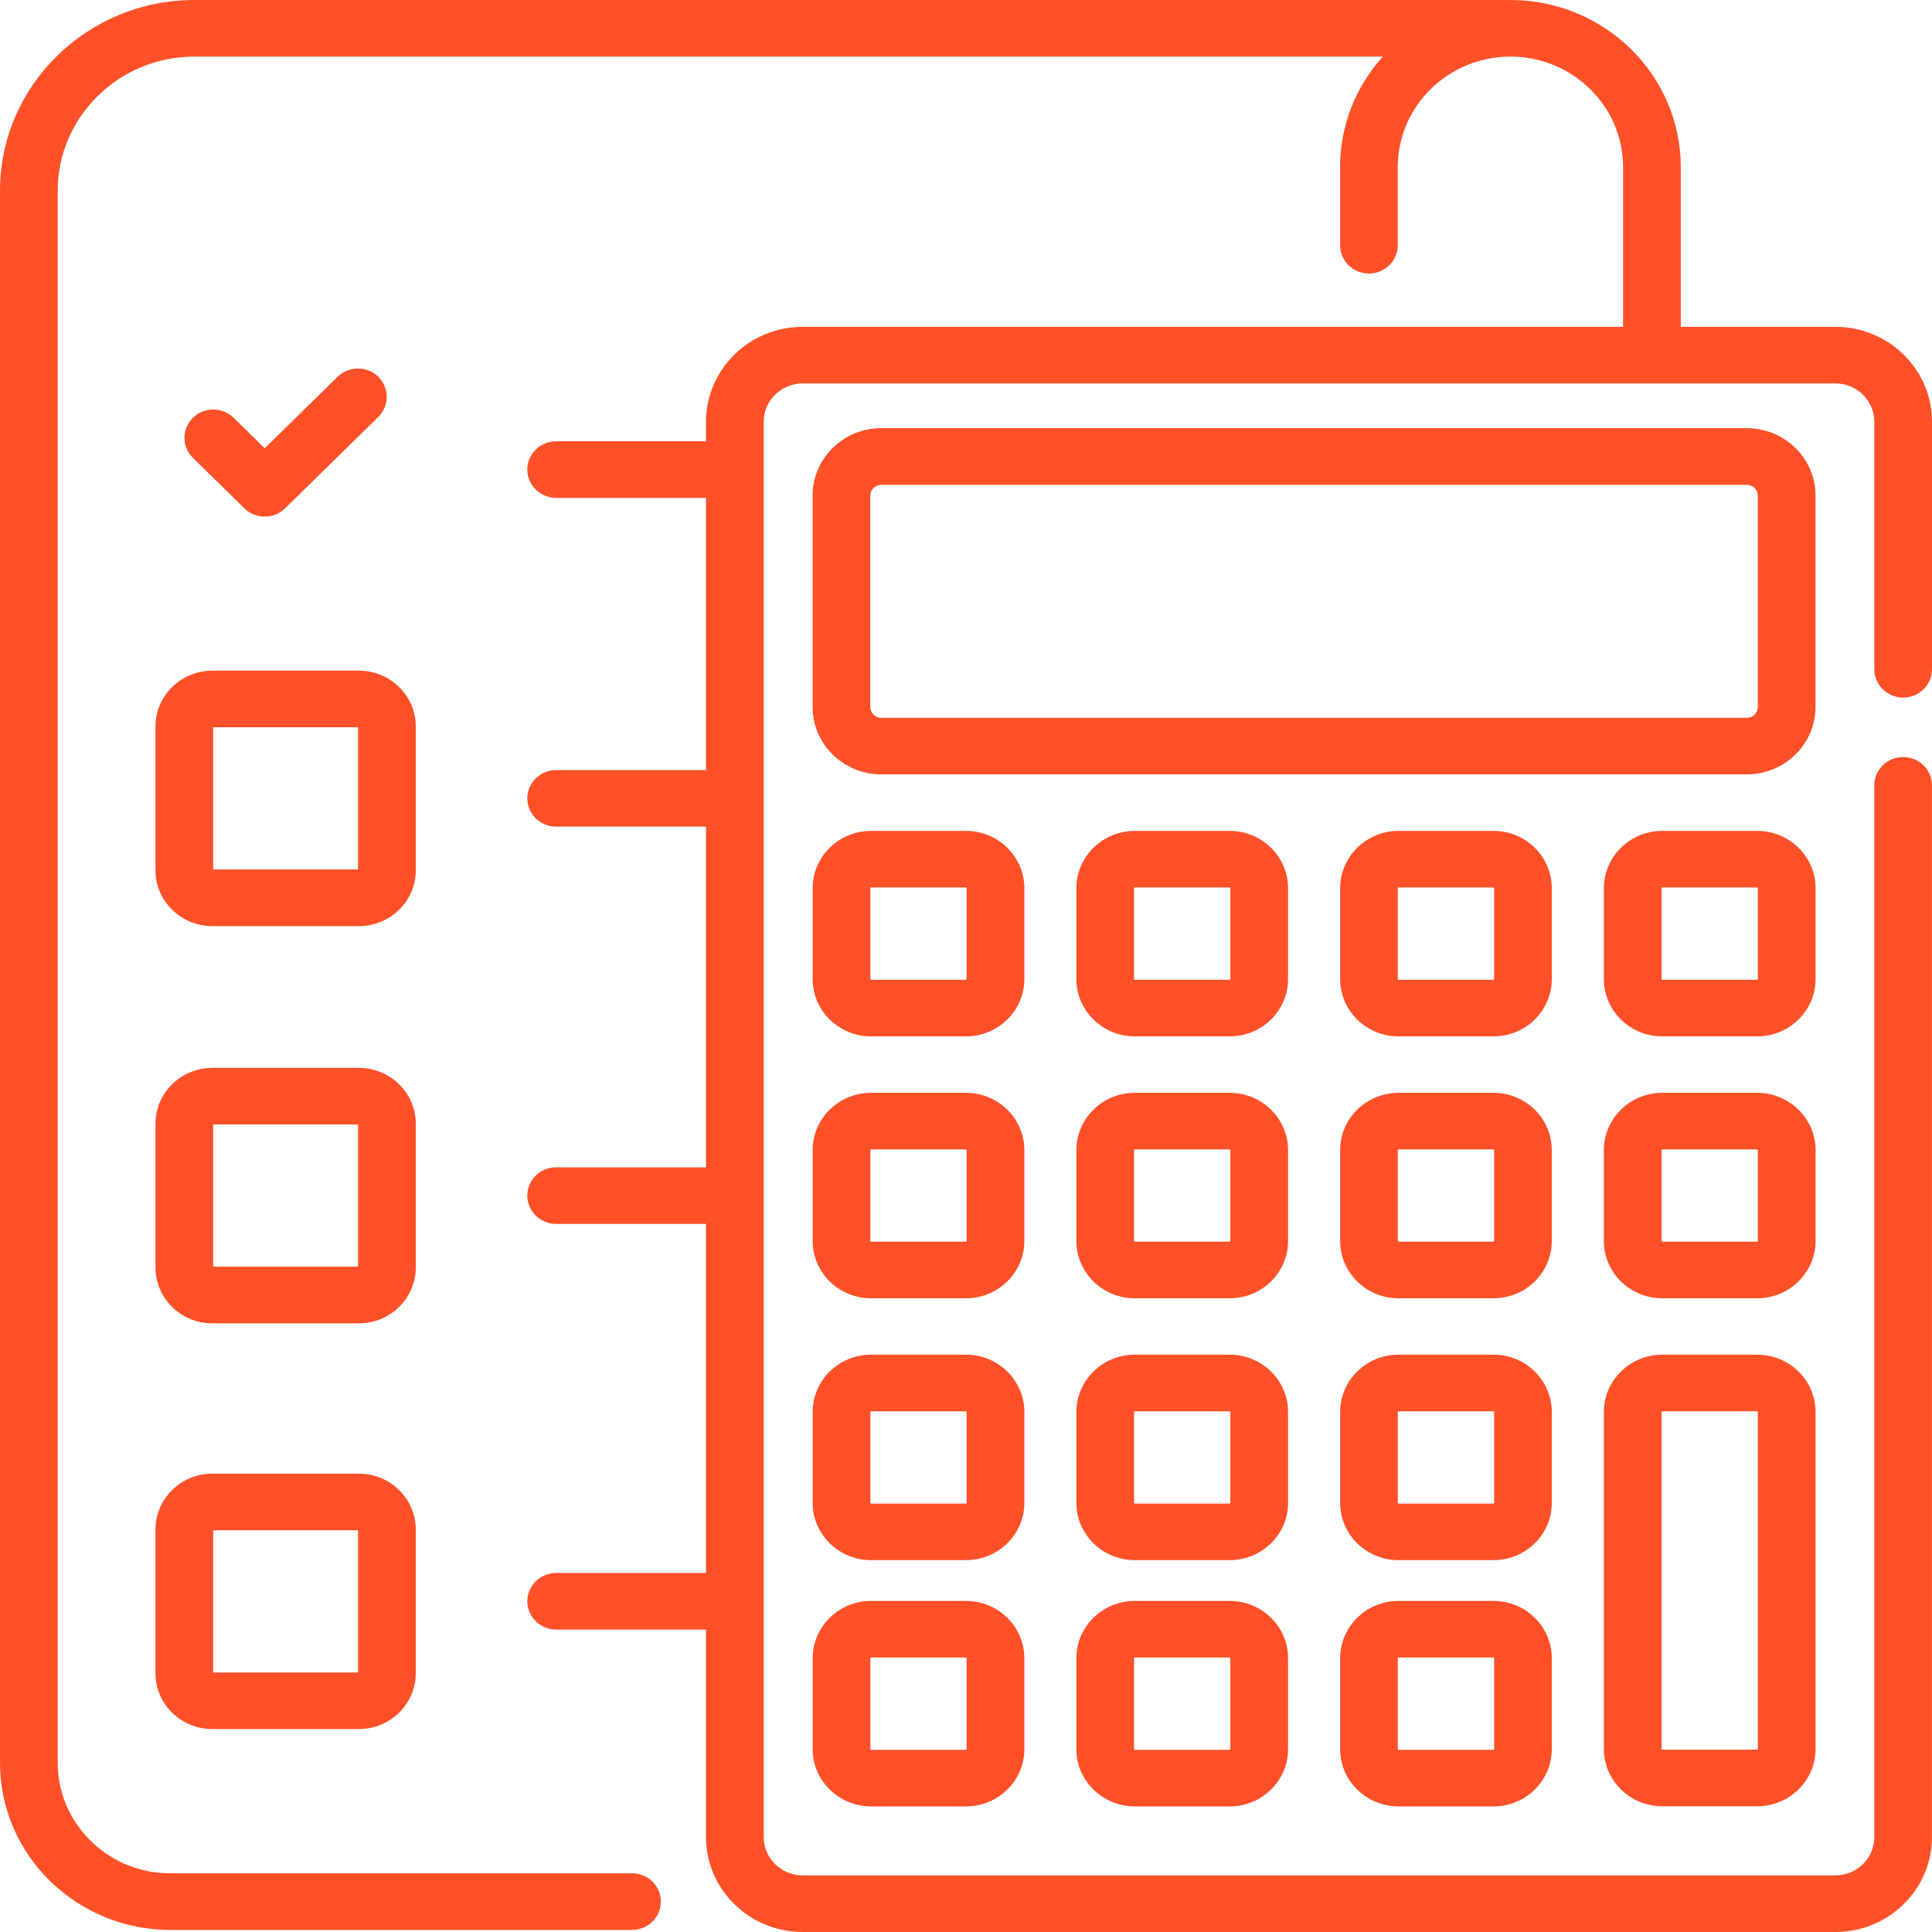 <svg width="30" height="30" viewBox="0 0 30 30" fill="none" xmlns="http://www.w3.org/2000/svg">
<path d="M5.875 5.851C5.7 5.68 5.416 5.68 5.241 5.851L4.111 6.961L3.629 6.488C3.454 6.316 3.17 6.316 2.995 6.488C2.821 6.659 2.821 6.938 2.995 7.109L3.794 7.893C3.882 7.979 3.996 8.022 4.111 8.022C4.226 8.022 4.34 7.979 4.427 7.893L5.874 6.474C6.049 6.302 6.049 6.024 5.874 5.852L5.875 5.851Z" fill="#FF5028"/>
<path d="M5.572 10.414H3.297C2.81 10.414 2.414 10.803 2.414 11.281V13.514C2.414 13.992 2.811 14.381 3.297 14.381H5.572C6.06 14.381 6.456 13.992 6.456 13.514V11.281C6.456 10.803 6.06 10.414 5.573 10.414H5.572ZM5.56 13.501H3.31V11.293H5.56V13.501Z" fill="#FF5028"/>
<path d="M5.572 16.582H3.297C2.81 16.582 2.414 16.971 2.414 17.449V19.682C2.414 20.16 2.811 20.549 3.297 20.549H5.572C6.06 20.549 6.456 20.16 6.456 19.682V17.449C6.456 16.971 6.06 16.582 5.573 16.582H5.572ZM5.56 19.669H3.31V17.461H5.56V19.669Z" fill="#FF5028"/>
<path d="M5.572 22.883H3.297C2.81 22.883 2.414 23.272 2.414 23.75V25.982C2.414 26.46 2.811 26.849 3.297 26.849H5.572C6.06 26.849 6.456 26.46 6.456 25.982V23.75C6.456 23.272 6.06 22.883 5.573 22.883H5.572ZM5.56 25.97H3.31V23.762H5.56V25.97Z" fill="#FF5028"/>
<path d="M29.552 11.755C29.305 11.755 29.104 11.952 29.104 12.194V28.528C29.104 28.855 28.833 29.121 28.499 29.121H12.464C12.131 29.121 11.859 28.855 11.859 28.528V6.548C11.859 6.221 12.13 5.954 12.464 5.954H28.499C28.833 5.954 29.104 6.22 29.104 6.548V10.393C29.104 10.635 29.305 10.832 29.552 10.832C29.799 10.832 30 10.635 30 10.393V6.548C30 5.736 29.327 5.075 28.499 5.075H26.099V2.595C26.099 1.164 24.913 0 23.455 0H3.02C1.354 0 0 1.329 0 2.962V27.373C0 28.803 1.187 29.968 2.645 29.968H9.815C10.062 29.968 10.262 29.771 10.262 29.528C10.262 29.286 10.062 29.089 9.815 29.089H2.645C1.68 29.089 0.896 28.319 0.896 27.373V2.962C0.896 1.813 1.848 0.879 3.019 0.879H21.472C21.059 1.337 20.809 1.938 20.809 2.595V3.808C20.809 4.051 21.009 4.247 21.257 4.247C21.504 4.247 21.704 4.051 21.704 3.808V2.595C21.704 1.649 22.489 0.879 23.454 0.879C24.419 0.879 25.203 1.649 25.203 2.595V5.075H12.464C11.637 5.075 10.963 5.736 10.963 6.548V6.852H8.636C8.389 6.852 8.188 7.049 8.188 7.291C8.188 7.534 8.389 7.731 8.636 7.731H10.963V11.958H8.636C8.389 11.958 8.188 12.155 8.188 12.397C8.188 12.64 8.389 12.836 8.636 12.836H10.963V18.126H8.636C8.389 18.126 8.188 18.323 8.188 18.565C8.188 18.808 8.389 19.005 8.636 19.005H10.963V24.425H8.636C8.389 24.425 8.188 24.622 8.188 24.864C8.188 25.107 8.389 25.304 8.636 25.304H10.963V28.528C10.963 29.339 11.636 30 12.464 30H28.499C29.326 30 29.999 29.34 29.999 28.528V12.194C29.999 11.952 29.799 11.755 29.552 11.755H29.552Z" fill="#FF5028"/>
<path d="M27.125 6.648H13.684C13.096 6.648 12.618 7.118 12.618 7.695V10.978C12.618 11.556 13.097 12.024 13.684 12.024H27.125C27.713 12.024 28.191 11.555 28.191 10.978V7.695C28.191 7.118 27.713 6.649 27.125 6.649V6.648ZM27.125 11.146H13.684C13.59 11.146 13.514 11.071 13.514 10.979V7.695C13.514 7.604 13.59 7.529 13.684 7.529H27.125C27.219 7.529 27.295 7.604 27.295 7.695V10.979C27.295 11.071 27.219 11.146 27.125 11.146Z" fill="#FF5028"/>
<path d="M14.999 12.902H13.526C13.026 12.902 12.619 13.301 12.619 13.792V15.204C12.619 15.694 13.026 16.093 13.526 16.093H14.999C15.499 16.093 15.906 15.694 15.906 15.204V13.792C15.906 13.301 15.499 12.902 14.999 12.902ZM15.01 15.204C15.01 15.21 15.005 15.214 14.999 15.214H13.526C13.52 15.214 13.515 15.21 13.515 15.204V13.792C13.515 13.786 13.52 13.781 13.526 13.781H14.999C15.005 13.781 15.01 13.786 15.01 13.792V15.204Z" fill="#FF5028"/>
<path d="M19.095 12.902H17.621C17.121 12.902 16.714 13.301 16.714 13.792V15.204C16.714 15.694 17.121 16.093 17.621 16.093H19.095C19.594 16.093 20.001 15.694 20.001 15.204V13.792C20.001 13.301 19.594 12.902 19.095 12.902ZM19.105 15.204C19.105 15.21 19.101 15.214 19.095 15.214H17.621C17.615 15.214 17.61 15.21 17.61 15.204V13.792C17.61 13.786 17.615 13.781 17.621 13.781H19.095C19.101 13.781 19.105 13.786 19.105 13.792V15.204Z" fill="#FF5028"/>
<path d="M23.19 12.902H21.716C21.216 12.902 20.81 13.301 20.81 13.792V15.204C20.81 15.694 21.216 16.093 21.716 16.093H23.19C23.69 16.093 24.096 15.694 24.096 15.204V13.792C24.096 13.301 23.69 12.902 23.19 12.902ZM23.201 15.204C23.201 15.21 23.196 15.214 23.19 15.214H21.716C21.71 15.214 21.705 15.21 21.705 15.204V13.792C21.705 13.786 21.71 13.781 21.716 13.781H23.19C23.196 13.781 23.201 13.786 23.201 13.792V15.204Z" fill="#FF5028"/>
<path d="M27.285 12.902H25.812C25.312 12.902 24.905 13.301 24.905 13.792V15.204C24.905 15.694 25.312 16.093 25.812 16.093H27.285C27.785 16.093 28.192 15.694 28.192 15.204V13.792C28.192 13.301 27.785 12.902 27.285 12.902ZM27.296 15.204C27.296 15.21 27.291 15.214 27.285 15.214H25.812C25.806 15.214 25.801 15.21 25.801 15.204V13.792C25.801 13.786 25.806 13.781 25.812 13.781H27.285C27.291 13.781 27.296 13.786 27.296 13.792V15.204Z" fill="#FF5028"/>
<path d="M14.999 16.969H13.526C13.026 16.969 12.619 17.368 12.619 17.858V19.27C12.619 19.761 13.026 20.16 13.526 20.16H14.999C15.499 20.16 15.906 19.761 15.906 19.27V17.858C15.906 17.368 15.499 16.969 14.999 16.969ZM15.01 19.271C15.01 19.277 15.005 19.281 14.999 19.281H13.526C13.52 19.281 13.515 19.277 13.515 19.271V17.859C13.515 17.853 13.52 17.848 13.526 17.848H14.999C15.005 17.848 15.01 17.853 15.01 17.859V19.271Z" fill="#FF5028"/>
<path d="M19.095 16.969H17.621C17.121 16.969 16.714 17.368 16.714 17.858V19.27C16.714 19.761 17.121 20.16 17.621 20.16H19.095C19.594 20.16 20.001 19.761 20.001 19.27V17.858C20.001 17.368 19.594 16.969 19.095 16.969ZM19.105 19.271C19.105 19.277 19.101 19.281 19.095 19.281H17.621C17.615 19.281 17.61 19.277 17.61 19.271V17.859C17.61 17.853 17.615 17.848 17.621 17.848H19.095C19.101 17.848 19.105 17.853 19.105 17.859V19.271Z" fill="#FF5028"/>
<path d="M23.19 16.969H21.716C21.216 16.969 20.81 17.368 20.81 17.858V19.27C20.81 19.761 21.216 20.16 21.716 20.16H23.19C23.69 20.16 24.096 19.761 24.096 19.27V17.858C24.096 17.368 23.69 16.969 23.19 16.969ZM23.201 19.271C23.201 19.277 23.196 19.281 23.19 19.281H21.716C21.71 19.281 21.705 19.277 21.705 19.271V17.859C21.705 17.853 21.71 17.848 21.716 17.848H23.19C23.196 17.848 23.201 17.853 23.201 17.859V19.271Z" fill="#FF5028"/>
<path d="M27.285 16.969H25.812C25.312 16.969 24.905 17.368 24.905 17.858V19.27C24.905 19.761 25.312 20.16 25.812 20.16H27.285C27.785 20.16 28.192 19.761 28.192 19.27V17.858C28.192 17.368 27.785 16.969 27.285 16.969ZM27.296 19.271C27.296 19.277 27.291 19.281 27.285 19.281H25.812C25.806 19.281 25.801 19.277 25.801 19.271V17.859C25.801 17.853 25.806 17.848 25.812 17.848H27.285C27.291 17.848 27.296 17.853 27.296 17.859V19.271Z" fill="#FF5028"/>
<path d="M14.999 21.035H13.526C13.026 21.035 12.619 21.434 12.619 21.925V23.337C12.619 23.827 13.026 24.226 13.526 24.226H14.999C15.499 24.226 15.906 23.827 15.906 23.337V21.925C15.906 21.434 15.499 21.035 14.999 21.035ZM15.01 23.337C15.01 23.343 15.005 23.348 14.999 23.348H13.526C13.52 23.348 13.515 23.343 13.515 23.337V21.925C13.515 21.919 13.52 21.915 13.526 21.915H14.999C15.005 21.915 15.01 21.919 15.01 21.925V23.337Z" fill="#FF5028"/>
<path d="M19.095 21.035H17.621C17.121 21.035 16.714 21.434 16.714 21.925V23.337C16.714 23.827 17.121 24.226 17.621 24.226H19.095C19.594 24.226 20.001 23.827 20.001 23.337V21.925C20.001 21.434 19.594 21.035 19.095 21.035ZM19.105 23.337C19.105 23.343 19.101 23.348 19.095 23.348H17.621C17.615 23.348 17.61 23.343 17.61 23.337V21.925C17.61 21.919 17.615 21.915 17.621 21.915H19.095C19.101 21.915 19.105 21.919 19.105 21.925V23.337Z" fill="#FF5028"/>
<path d="M23.19 21.035H21.716C21.216 21.035 20.81 21.434 20.81 21.925V23.337C20.81 23.827 21.216 24.226 21.716 24.226H23.19C23.69 24.226 24.096 23.827 24.096 23.337V21.925C24.096 21.434 23.69 21.035 23.19 21.035ZM23.201 23.337C23.201 23.343 23.196 23.348 23.19 23.348H21.716C21.71 23.348 21.705 23.343 21.705 23.337V21.925C21.705 21.919 21.71 21.915 21.716 21.915H23.19C23.196 21.915 23.201 21.919 23.201 21.925V23.337Z" fill="#FF5028"/>
<path d="M27.285 21.035H25.812C25.312 21.035 24.905 21.434 24.905 21.925V27.159C24.905 27.649 25.312 28.048 25.812 28.048H27.285C27.785 28.048 28.192 27.649 28.192 27.159V21.925C28.192 21.434 27.785 21.035 27.285 21.035ZM27.296 27.159C27.296 27.165 27.291 27.169 27.285 27.169H25.812C25.806 27.169 25.801 27.165 25.801 27.159V21.925C25.801 21.919 25.806 21.914 25.812 21.914H27.285C27.291 21.914 27.296 21.919 27.296 21.925V27.159Z" fill="#FF5028"/>
<path d="M14.999 24.859H13.526C13.026 24.859 12.619 25.258 12.619 25.749V27.161C12.619 27.651 13.026 28.05 13.526 28.05H14.999C15.499 28.05 15.906 27.651 15.906 27.161V25.749C15.906 25.258 15.499 24.859 14.999 24.859ZM15.01 27.161C15.01 27.167 15.005 27.171 14.999 27.171H13.526C13.52 27.171 13.515 27.167 13.515 27.161V25.749C13.515 25.743 13.52 25.738 13.526 25.738H14.999C15.005 25.738 15.01 25.743 15.01 25.749V27.161Z" fill="#FF5028"/>
<path d="M19.095 24.859H17.621C17.121 24.859 16.714 25.258 16.714 25.749V27.161C16.714 27.651 17.121 28.05 17.621 28.05H19.095C19.594 28.05 20.001 27.651 20.001 27.161V25.749C20.001 25.258 19.594 24.859 19.095 24.859ZM19.105 27.161C19.105 27.167 19.101 27.171 19.095 27.171H17.621C17.615 27.171 17.61 27.167 17.61 27.161V25.749C17.61 25.743 17.615 25.738 17.621 25.738H19.095C19.101 25.738 19.105 25.743 19.105 25.749V27.161Z" fill="#FF5028"/>
<path d="M23.19 24.859H21.716C21.216 24.859 20.81 25.258 20.81 25.749V27.161C20.81 27.651 21.216 28.05 21.716 28.05H23.19C23.69 28.05 24.096 27.651 24.096 27.161V25.749C24.096 25.258 23.69 24.859 23.19 24.859ZM23.201 27.161C23.201 27.167 23.196 27.171 23.19 27.171H21.716C21.71 27.171 21.705 27.167 21.705 27.161V25.749C21.705 25.743 21.71 25.738 21.716 25.738H23.19C23.196 25.738 23.201 25.743 23.201 25.749V27.161Z" fill="#FF5028"/>
</svg>
